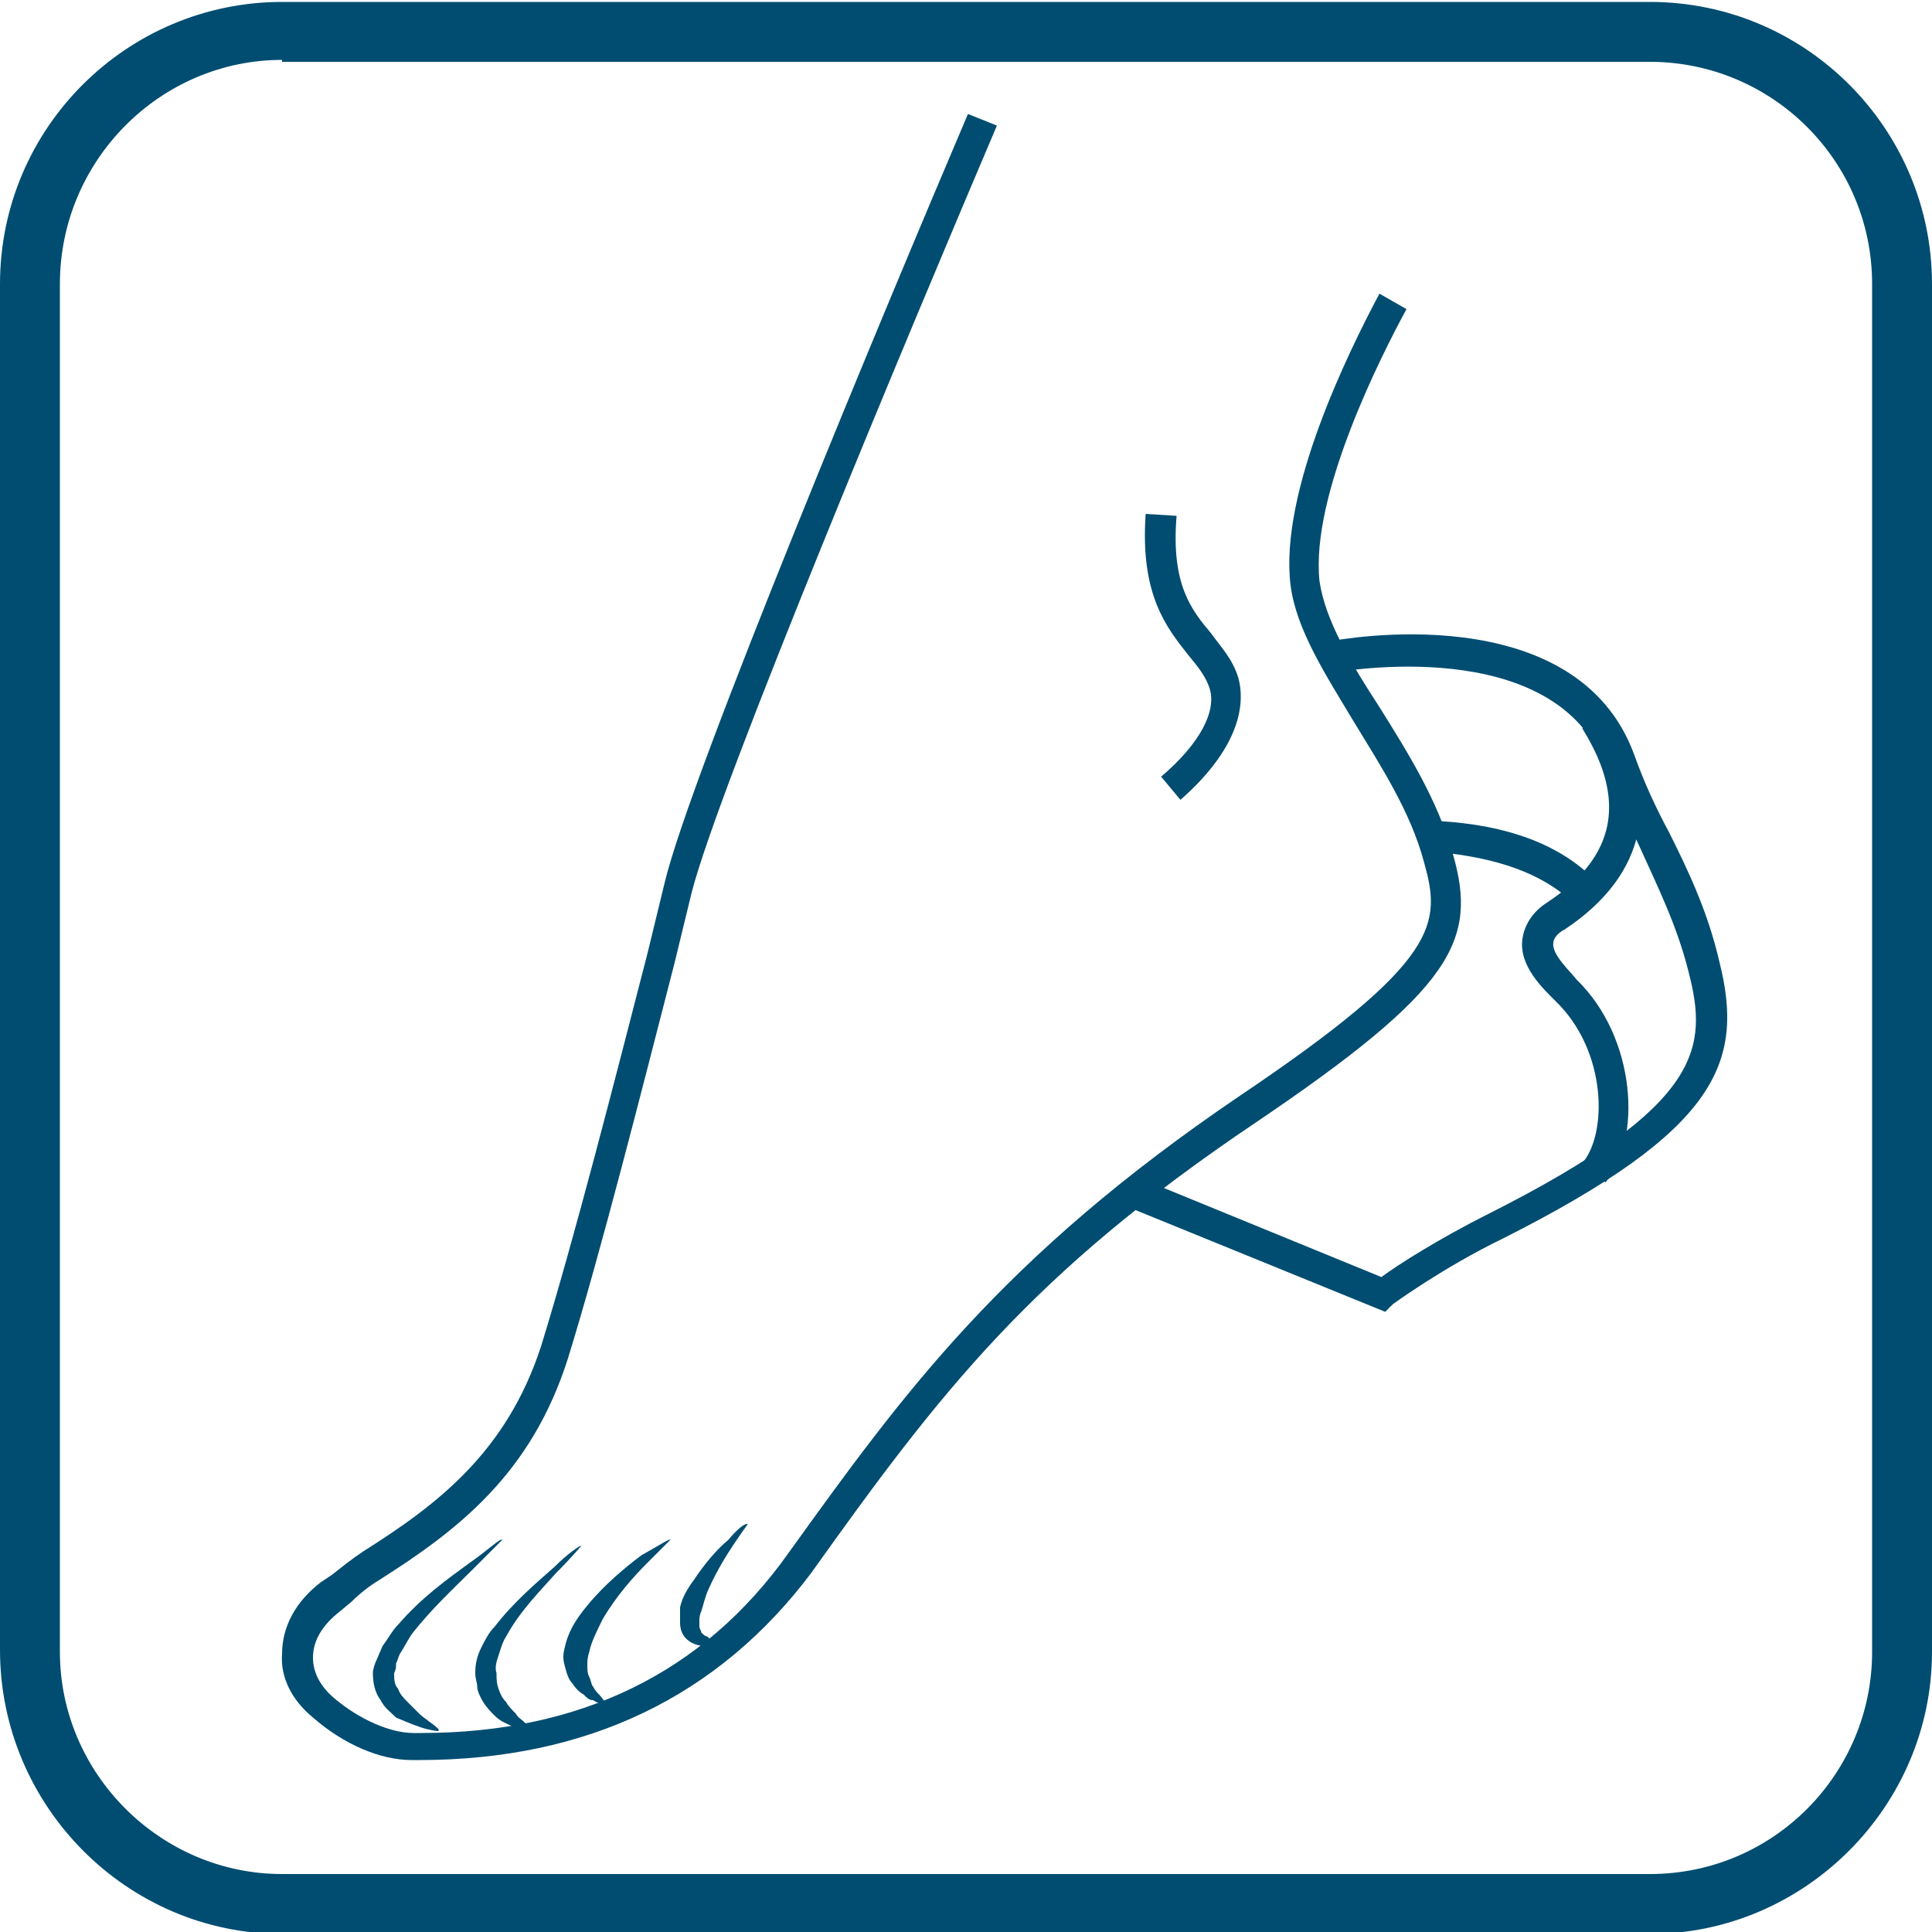 <?xml version="1.0" encoding="utf-8"?>
<!-- Generator: Adobe Illustrator 23.0.3, SVG Export Plug-In . SVG Version: 6.00 Build 0)  -->
<svg width="100" height="100" version="1.1" id="PRJ" xmlns="http://www.w3.org/2000/svg" xmlns:xlink="http://www.w3.org/1999/xlink" x="0px" y="0px"
	 viewBox="0 0 100 100" style="enable-background:new 0 0 100 100;" xml:space="preserve">
<style type="text/css">
	.st0{fill:#004D71;}
	.st1{fill-rule:evenodd;clip-rule:evenodd;fill:none;stroke:#004D71;stroke-width:0.567;stroke-miterlimit:10;}
	.st2{fill-rule:evenodd;clip-rule:evenodd;fill:#FFFFFF;}
	.st3{fill-rule:evenodd;clip-rule:evenodd;fill:#004D71;}
	.st4{fill-rule:evenodd;clip-rule:evenodd;fill:none;}
	.st5{fill:#FFFFFF;}
	.st6{fill:#004765;}
	.st7{fill:none;}
	.st8{opacity:0.7;}
	.st9{opacity:0.4;}
	.st10{opacity:0.4;fill:#004D71;}
	.st11{fill:#004563;}
	.st12{fill-rule:evenodd;clip-rule:evenodd;fill:#004563;}
</style>
<g>
	<g>
		<g>
			<g>
				<path class="st0" d="M71.7,67.9l-13.5-5.5l0.6-1.5l12.7,5.2c0.8-0.6,3-2,5.6-3.3c11.1-5.6,11.3-8.6,10.3-12.5
					c-0.6-2.4-1.6-4.4-2.5-6.4c-0.6-1.3-1.3-2.7-1.8-4.2c-2.6-7-13.9-4.9-14-4.9l-0.3-1.6c0.5-0.1,12.8-2.4,15.8,5.9
					c0.5,1.4,1.1,2.7,1.8,4c1,2,2,4.1,2.6,6.7c1.3,5.2-0.1,8.7-11.2,14.3c-3.1,1.5-5.7,3.4-5.7,3.4L71.7,67.9z"/>
			</g>
		</g>
	</g>
	<g>
		<g>
			<g>
				<path class="st0" d="M21.7,91.1l-0.4,0c-1.6,0-3.5-0.8-5.1-2.2c-1.1-0.9-1.7-2.1-1.6-3.3c0-1.4,0.7-2.7,2-3.7l0.6-0.4
					c0.5-0.4,1-0.8,1.6-1.2c3.8-2.4,7.4-5.1,9.2-10.6c1.7-5.5,3.8-13.7,5.5-20.3l0.9-3.7C35.7,40.2,45.8,16,50.1,5.9l1.5,0.6
					c-4.3,10.1-14.4,34.2-15.8,39.7l-0.9,3.7c-1.7,6.6-3.8,14.9-5.5,20.4c-1.9,6-5.7,8.9-9.8,11.5c-0.5,0.3-1,0.7-1.4,1.1l-0.6,0.5
					c-0.9,0.7-1.4,1.5-1.4,2.4c0,0.8,0.4,1.5,1.1,2.1c1.3,1.1,2.9,1.8,4.1,1.8l0.4,0c8.2,0,14.6-3.1,19-9.3
					c5.9-8.2,11-15.3,23.4-23.7c10.4-7,10.4-8.9,9.5-12.1c-0.7-2.6-2.2-4.9-3.6-7.2c-1.5-2.5-3-4.8-3.3-7.1
					c-0.6-4.8,3-12.1,4.6-15.1l1.4,0.8c-1.2,2.2-5,9.6-4.5,14.1c0.3,2,1.6,4.2,3.1,6.5c1.5,2.4,3,4.8,3.8,7.6c1.3,4.5,0,7-10.2,13.9
					c-11.6,7.8-16.3,13.9-23,23.3C37.2,87.8,30.4,91.1,21.7,91.1z"/>
			</g>
		</g>
	</g>
	<g>
		<g>
			<g>
				<path class="st0" d="M26,79.7c0,0-0.6,0.6-1.5,1.5c-0.9,0.9-2.2,2.1-3.2,3.4c-0.2,0.3-0.4,0.7-0.6,1c-0.1,0.2-0.1,0.3-0.2,0.5
					c0,0.2,0,0.3-0.1,0.5c0,0.3,0,0.6,0.2,0.8c0.1,0.3,0.3,0.5,0.5,0.7c0.2,0.2,0.4,0.4,0.6,0.6c0.2,0.2,0.4,0.3,0.5,0.4
					c0.3,0.2,0.5,0.4,0.5,0.4l0,0.1c0,0-0.2,0-0.6-0.1c-0.4-0.1-0.9-0.3-1.6-0.6c-0.3-0.3-0.6-0.5-0.8-0.9c-0.3-0.4-0.4-0.9-0.4-1.4
					c0-0.2,0.1-0.5,0.2-0.7l0.3-0.7c0.3-0.4,0.5-0.8,0.8-1.1c1.2-1.4,2.6-2.4,3.7-3.2C25.3,80.2,25.9,79.6,26,79.7L26,79.7z"/>
			</g>
		</g>
	</g>
	<g>
		<g>
			<g>
				<path class="st0" d="M30.1,80c0,0-0.5,0.6-1.3,1.4c-0.8,0.9-1.9,2-2.6,3.3c-0.2,0.3-0.3,0.7-0.4,1c-0.1,0.3-0.2,0.6-0.1,0.9
					c0,0.3,0,0.5,0.1,0.8c0.1,0.3,0.2,0.5,0.4,0.7c0.1,0.2,0.3,0.4,0.5,0.6c0.1,0.2,0.3,0.3,0.4,0.4c0.2,0.2,0.4,0.4,0.4,0.4l0,0.1
					c0,0-0.2,0-0.5-0.1c-0.2-0.1-0.4-0.1-0.6-0.2c-0.2-0.1-0.5-0.2-0.8-0.5c-0.2-0.2-0.5-0.5-0.7-0.9c-0.1-0.2-0.2-0.4-0.2-0.6
					c0-0.2-0.1-0.4-0.1-0.7c0-0.5,0.1-0.9,0.3-1.3c0.2-0.4,0.4-0.8,0.7-1.1c1-1.3,2.2-2.3,3.1-3.1C29.4,80.4,30,80,30.1,80L30.1,80z
					"/>
			</g>
		</g>
	</g>
	<g>
		<g>
			<g>
				<path class="st0" d="M34.7,79.7c0,0-0.5,0.5-1.2,1.2c-0.7,0.7-1.6,1.7-2.3,2.9c-0.3,0.6-0.6,1.2-0.7,1.7
					c-0.1,0.3-0.1,0.5-0.1,0.7c0,0.2,0,0.4,0.1,0.6c0.1,0.2,0.1,0.4,0.2,0.5c0.1,0.2,0.2,0.3,0.3,0.4c0.2,0.2,0.3,0.4,0.3,0.4
					l-0.1,0.1c0,0-0.2,0-0.5-0.2c-0.2,0-0.3-0.1-0.5-0.3c-0.2-0.1-0.4-0.3-0.6-0.6c-0.2-0.2-0.3-0.6-0.4-1c-0.1-0.4,0-0.7,0.1-1.1
					c0.2-0.7,0.6-1.3,1.1-1.9c0.9-1.1,2-2,2.8-2.6C34.1,80,34.7,79.6,34.7,79.7L34.7,79.7z"/>
			</g>
		</g>
	</g>
	<g>
		<g>
			<g>
				<path class="st0" d="M38.7,78.9c0,0-0.3,0.4-0.7,1c-0.4,0.6-0.9,1.4-1.3,2.3c-0.2,0.4-0.3,0.9-0.4,1.2c-0.1,0.2-0.1,0.4-0.1,0.5
					c0,0.1,0,0.2,0,0.3c0,0.1,0.1,0.2,0.1,0.3c0.1,0.1,0.2,0.2,0.3,0.2C36.8,84.9,37,85,37,85l0,0.1c0,0-0.1,0.1-0.4,0.1
					c-0.2,0-0.7,0-1.1-0.4c-0.2-0.2-0.3-0.5-0.3-0.8c0-0.3,0-0.6,0-0.8c0.1-0.5,0.4-1,0.7-1.4c0.6-0.9,1.2-1.6,1.8-2.1
					C38.2,79.1,38.6,78.8,38.7,78.9L38.7,78.9z"/>
			</g>
		</g>
	</g>
	<g>
		<g>
			<g>
				<path class="st0" d="M83.1,61.2l-1.2-1c1.3-1.5,1.3-5.8-1.4-8.4c-0.6-0.6-1.9-1.8-1.7-3.2c0.1-0.7,0.5-1.4,1.3-1.9
					c1.8-1.2,2.8-2.5,3.1-4c0.4-2.1-0.7-4-1.3-5l1.3-0.9c1.4,2.1,2,4.3,1.6,6.2c-0.4,2-1.7,3.7-3.8,5.1c-0.4,0.2-0.6,0.5-0.6,0.7
					c-0.1,0.6,0.9,1.5,1.2,1.9C84.7,53.7,85,59,83.1,61.2z"/>
			</g>
		</g>
	</g>
	<g>
		<g>
			<g>
				<path class="st0" d="M81.4,46.7c-1.6-1.5-3.9-2.3-7-2.6l0.1-1.6c3.5,0.2,6.2,1.2,8,3L81.4,46.7z"/>
			</g>
		</g>
	</g>
	<g>
		<g>
			<g>
				<path class="st0" d="M85.4,100.1H14.6C6.6,100.1,0,93.5,0,85.4V14.7C0,6.6,6.6,0.1,14.6,0.1h70.8c8.1,0,14.6,6.6,14.6,14.6v70.8
					C100,93.5,93.4,100.1,85.4,100.1z M14.6,3.1C8.3,3.1,3.1,8.3,3.1,14.7v70.8C3.1,91.8,8.3,97,14.6,97h70.8
					c6.4,0,11.5-5.2,11.5-11.5V14.7c0-6.4-5.2-11.5-11.5-11.5H14.6z"/>
			</g>
		</g>
	</g>
	<g>
		<g>
			<g>
				<path class="st0" d="M61.1,41.4l-1-1.2c2-1.7,2.9-3.4,2.5-4.6c-0.2-0.6-0.6-1.1-1.1-1.7c-1.1-1.4-2.5-3.1-2.2-7.3l1.6,0.1
					c-0.3,3.6,0.8,4.9,1.8,6.1c0.5,0.7,1.1,1.3,1.4,2.3C64.4,36.2,64.4,38.5,61.1,41.4z"/>
			</g>
		</g>
	</g>
</g>
</svg>
